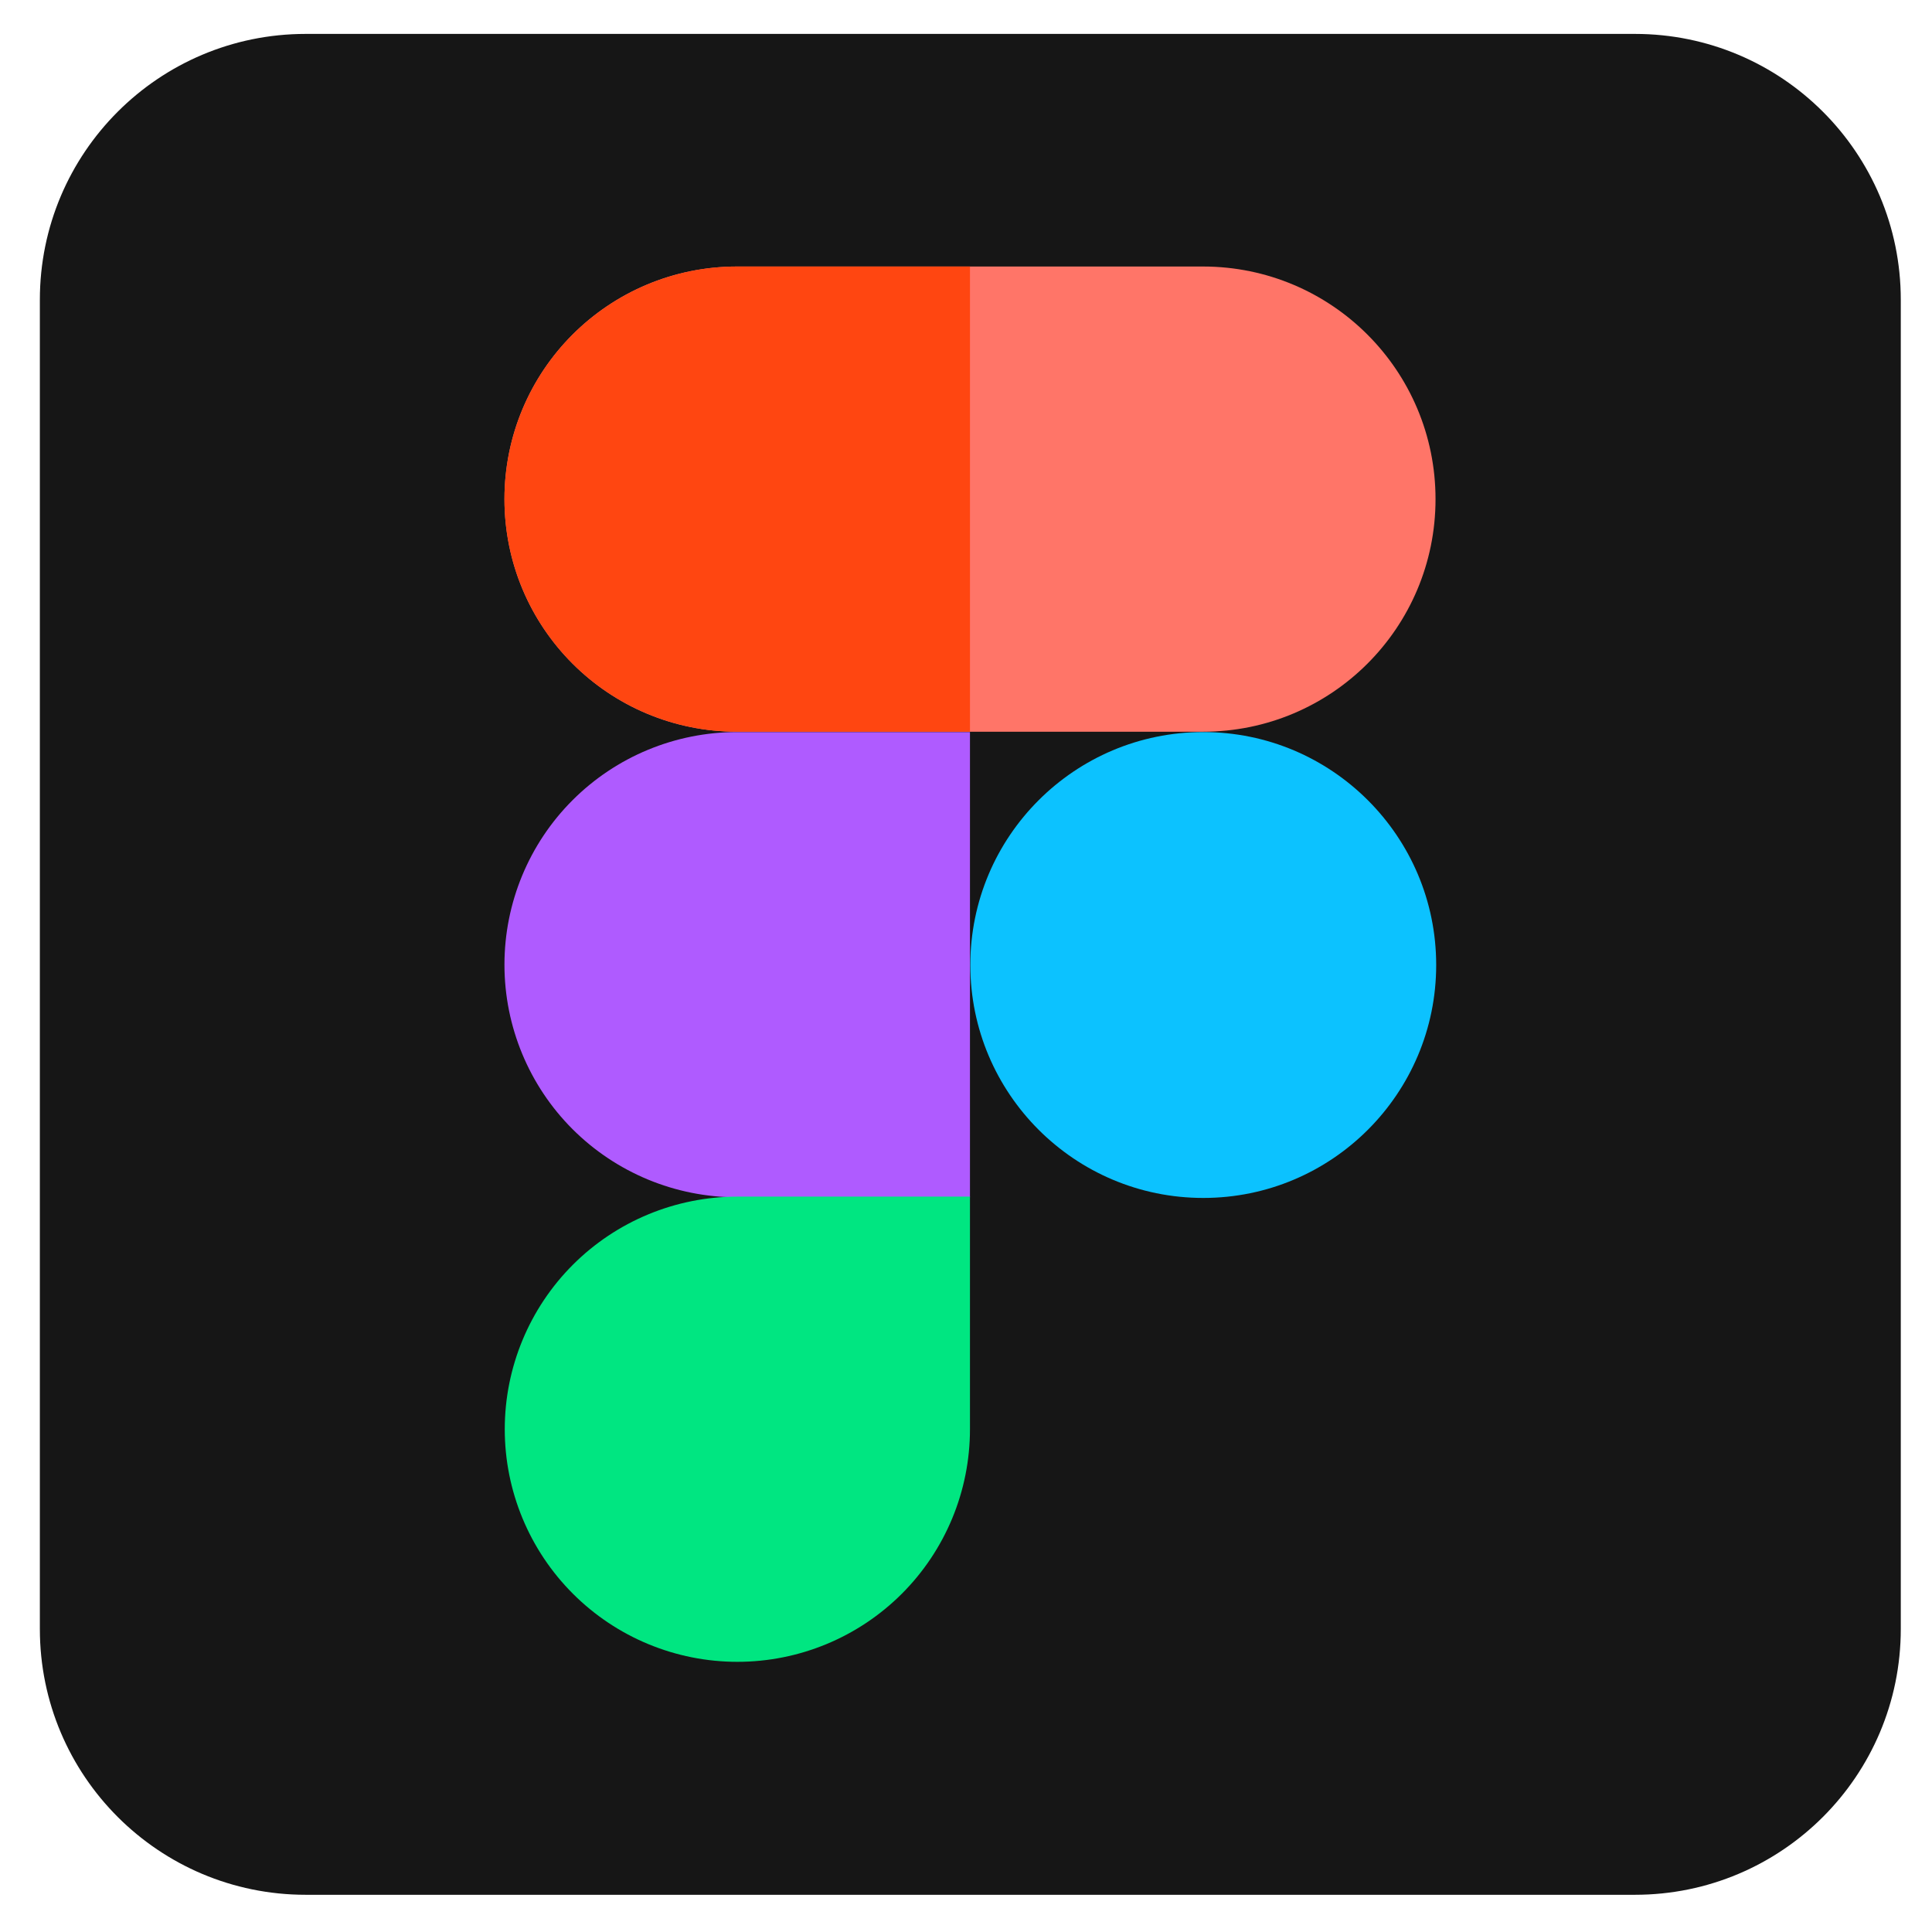 <svg width="38" height="38" viewBox="0 0 38 38" fill="none" xmlns="http://www.w3.org/2000/svg">
<g id="Figma">
<path fill-rule="evenodd" clip-rule="evenodd" d="M37.386 5.896C37.386 3.007 35.046 0.667 32.157 0.667H6.013C3.124 0.667 0.784 3.007 0.784 5.896V32.039C0.784 34.928 3.124 37.268 6.013 37.268H32.157C35.046 37.268 37.386 34.928 37.386 32.039V5.896Z" fill="#161616"/>
<path fill-rule="evenodd" clip-rule="evenodd" d="M23.667 14.399C26.196 14.399 28.248 16.451 28.248 18.98C28.248 21.51 26.196 23.562 23.667 23.562C21.137 23.562 19.085 21.51 19.085 18.98C19.085 16.451 21.137 14.399 23.667 14.399Z" fill="#0CC2FF"/>
<path fill-rule="evenodd" clip-rule="evenodd" d="M28.235 9.817C28.235 7.288 26.189 5.242 23.66 5.242H14.497C11.967 5.242 9.922 7.288 9.922 9.817C9.922 12.347 11.967 14.392 14.497 14.392H23.66C26.189 14.392 28.235 12.347 28.235 9.817Z" fill="#FF7568"/>
<path fill-rule="evenodd" clip-rule="evenodd" d="M19.078 14.399H14.497C13.281 14.399 12.118 14.882 11.261 15.739C10.405 16.595 9.922 17.758 9.922 18.974C9.922 20.19 10.405 21.353 11.261 22.209C12.118 23.065 13.281 23.549 14.497 23.549H19.078V14.399Z" fill="#AF5BFF"/>
<path fill-rule="evenodd" clip-rule="evenodd" d="M19.078 5.242H14.497C13.281 5.242 12.118 5.726 11.261 6.582C10.405 7.438 9.922 8.601 9.922 9.817C9.922 11.033 10.405 12.196 11.261 13.052C12.118 13.909 13.281 14.392 14.497 14.392H19.078V5.242Z" fill="#FF4611"/>
<path fill-rule="evenodd" clip-rule="evenodd" d="M19.085 23.536H14.503C13.288 23.536 12.124 24.02 11.268 24.876C10.412 25.732 9.928 26.895 9.928 28.111C9.928 29.327 10.412 30.49 11.268 31.346C12.124 32.203 13.288 32.686 14.503 32.686C15.719 32.686 16.882 32.203 17.739 31.346C18.595 30.49 19.078 29.327 19.078 28.111V23.536H19.085Z" fill="#00E681"/>
</g>
</svg>
